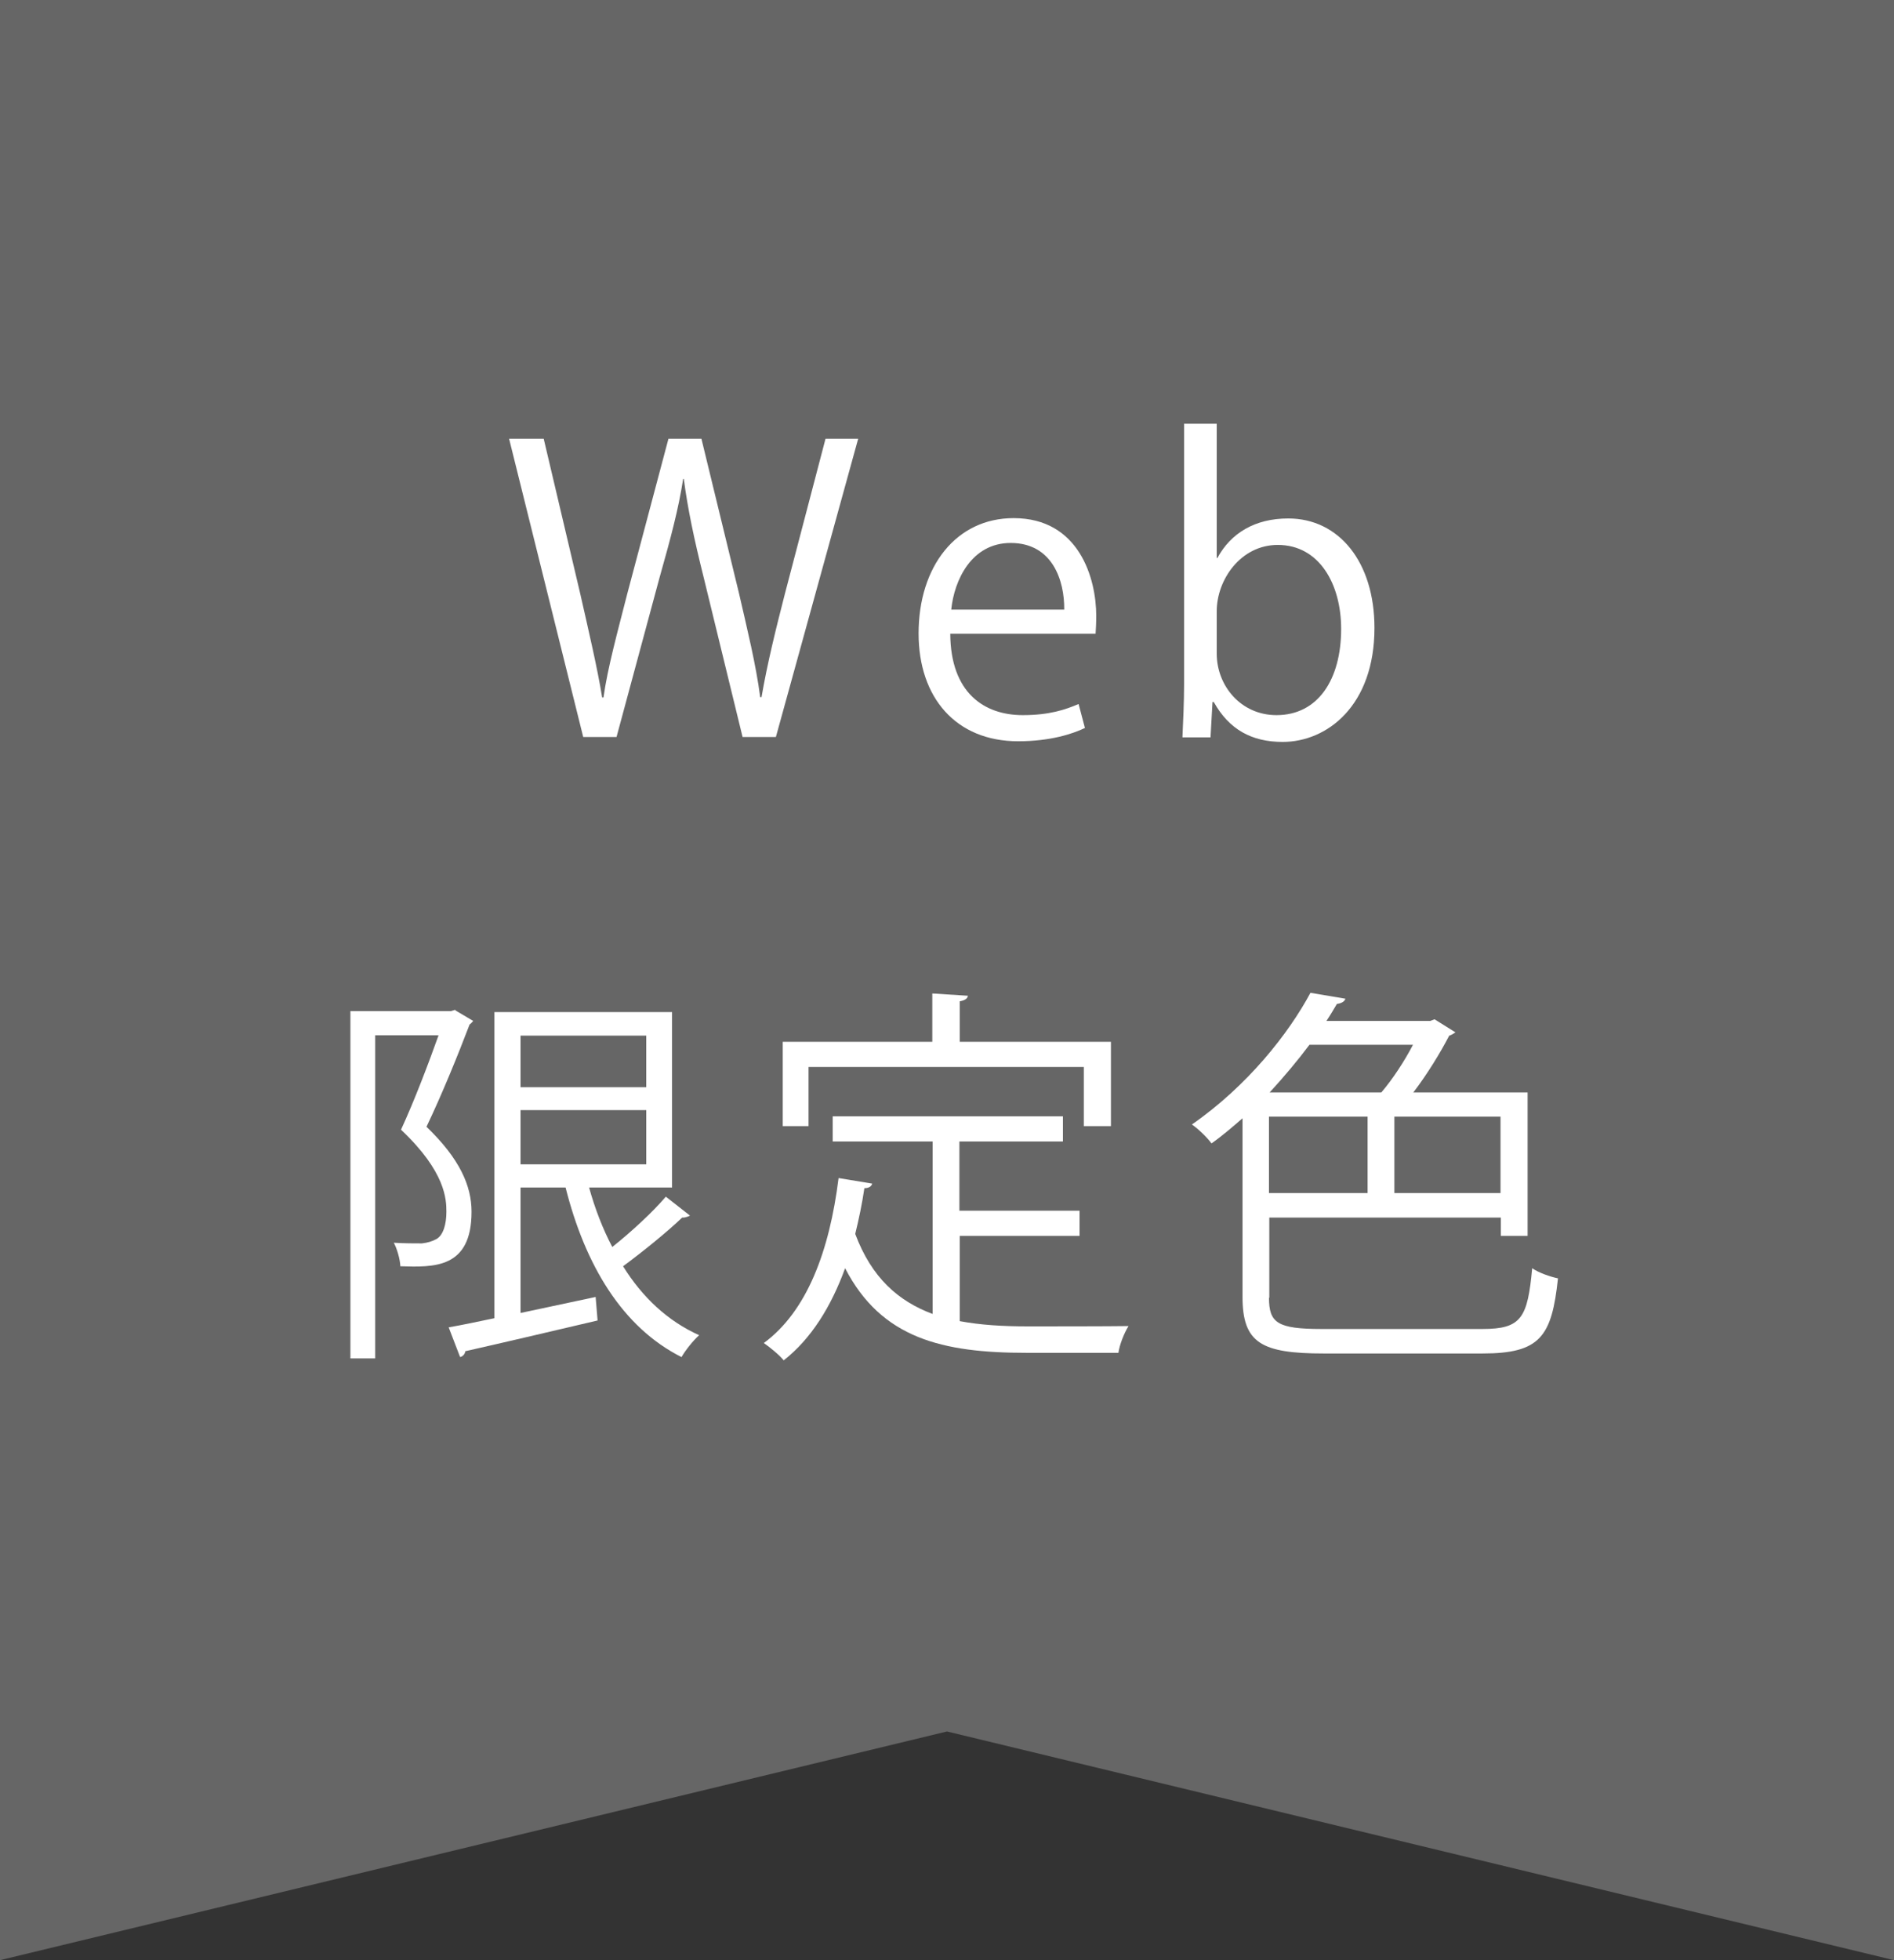 <?xml version="1.0" encoding="UTF-8"?>
<svg id="_レイヤー_2" data-name="レイヤー 2" xmlns="http://www.w3.org/2000/svg" viewBox="0 0 58 60">
  <rect x="0" y="0" width="58" height="60" fill="#333333" stroke="none"/>
  <defs>
    <style>
      .cls-1 {
        fill: #666;
      }

      .cls-1, .cls-2 {
        stroke-width: 0px;
      }

      .cls-2 {
        fill: #fff;
      }
    </style>
  </defs>
  <g id="txt">
    <polygon class="cls-1" points="58 60 29 53 0 60 0 0 58 0 58 60"/>
    <g>
      <path class="cls-2" d="M26.28,13.43l-2.52,9.13h-1.02l-1.19-4.88c-.3-1.2-.49-2.11-.61-3.02h-.02c-.14.91-.38,1.81-.72,3.01l-1.32,4.89h-1.02l-2.27-9.13h1.06l1.12,4.75c.26,1.15.52,2.25.67,3.17h.04c.13-.92.43-2,.73-3.18l1.26-4.74h1.01l1.15,4.73c.25,1.09.52,2.18.65,3.18h.04c.18-1.04.43-2.05.72-3.18l1.24-4.73h1.02Z"/>
      <path class="cls-2" d="M33.23,22.28c-.37.18-1.06.41-2.05.41-1.91,0-3.05-1.34-3.05-3.3,0-2.05,1.15-3.53,2.91-3.53,2.01,0,2.53,1.85,2.53,2.99,0,.23-.01.4-.02.55h-4.45c.01,1.81,1.04,2.49,2.22,2.49.82,0,1.31-.17,1.71-.34l.19.72ZM32.59,18.66c.01-.89-.36-2.04-1.64-2.04-1.2,0-1.73,1.14-1.82,2.04h3.47Z"/>
      <path class="cls-2" d="M37.28,17.08c.41-.76,1.15-1.21,2.17-1.21,1.55,0,2.64,1.33,2.64,3.35,0,2.38-1.45,3.49-2.81,3.49-.95,0-1.64-.38-2.11-1.22h-.04l-.06,1.08h-.86c.02-.43.05-1.09.05-1.62v-7.98h1v4.11h.02ZM37.26,20.01c0,.97.73,1.88,1.83,1.88,1.27,0,1.98-1.09,1.98-2.64,0-1.37-.67-2.57-1.94-2.57-1.14,0-1.87,1.07-1.87,2.03v1.3Z"/>
      <path class="cls-2" d="M13.95,30.93l.54.32s-.06.08-.11.11c-.35.92-.85,2.15-1.32,3.13,1.02.98,1.38,1.81,1.38,2.6,0,1.75-1.16,1.7-2.18,1.67-.01-.22-.1-.53-.2-.72.32.02.64.02.86.02.17-.02.31-.06.44-.13.22-.12.31-.47.31-.84s-.02-1.22-1.39-2.51c.42-.91.85-2.05,1.15-2.89h-1.94v9.89h-.76v-10.63h3.08l.13-.04ZM18.04,36.35c.18.65.42,1.27.71,1.82.58-.46,1.24-1.07,1.64-1.54l.74.58s-.13.07-.24.06c-.46.44-1.2,1.04-1.81,1.49.59.95,1.37,1.68,2.33,2.11-.18.16-.42.46-.54.67-1.81-.91-2.95-2.81-3.55-5.19h-1.38v3.84l2.3-.49.06.72c-1.49.35-3.07.72-4.05.94-.01.08-.07.16-.16.18l-.35-.91c.4-.07.88-.17,1.4-.28v-9.37h5.44v5.37h-2.55ZM19.79,31.7h-3.85v1.58h3.85v-1.58ZM15.94,33.98v1.66h3.85v-1.66h-3.85Z"/>
      <path class="cls-2" d="M29.39,37.83v2.61c.64.12,1.33.16,2.09.16.42,0,2.53,0,3.08-.01-.13.2-.28.58-.31.82h-2.81c-2.58,0-4.45-.44-5.56-2.59-.43,1.18-1.04,2.16-1.88,2.82-.13-.16-.42-.4-.61-.53,1.32-.97,2.01-2.81,2.29-5.05l1.03.17c-.02.08-.1.14-.24.14-.07.48-.17.95-.28,1.4.5,1.34,1.32,2.06,2.37,2.45v-5.28h-3.06v-.77h7.05v.77h-3.17v2.12h3.68v.77h-3.68ZM24.76,32.66v1.81h-.79v-2.58h4.58v-1.48l1.09.07c-.01.08-.08.14-.25.17v1.24h4.63v2.58h-.83v-1.81h-8.43Z"/>
      <path class="cls-2" d="M38.86,39.72c0,.77.25.96,1.61.96h4.93c1.19,0,1.38-.34,1.52-1.86.2.14.55.26.79.31-.19,1.78-.54,2.3-2.31,2.3h-4.86c-1.91,0-2.49-.32-2.49-1.73v-5.47c-.3.26-.61.53-.95.77-.13-.18-.4-.44-.6-.58,1.7-1.18,2.96-2.78,3.63-4.03l1.07.18c-.02.08-.11.14-.26.16-.1.17-.2.34-.32.52h3.18l.13-.05.64.4s-.11.08-.19.1c-.28.54-.68,1.19-1.1,1.74h3.5v4.39h-.82v-.56h-7.09v2.46ZM38.86,34.18v2.34h3.02v-2.34h-3.02ZM42.3,33.44c.35-.41.71-.96.97-1.46h-3.17c-.36.48-.77.97-1.22,1.46h3.42ZM45.95,36.52v-2.34h-3.25v2.34h3.25Z"/>
    </g>
  </g>
</svg>